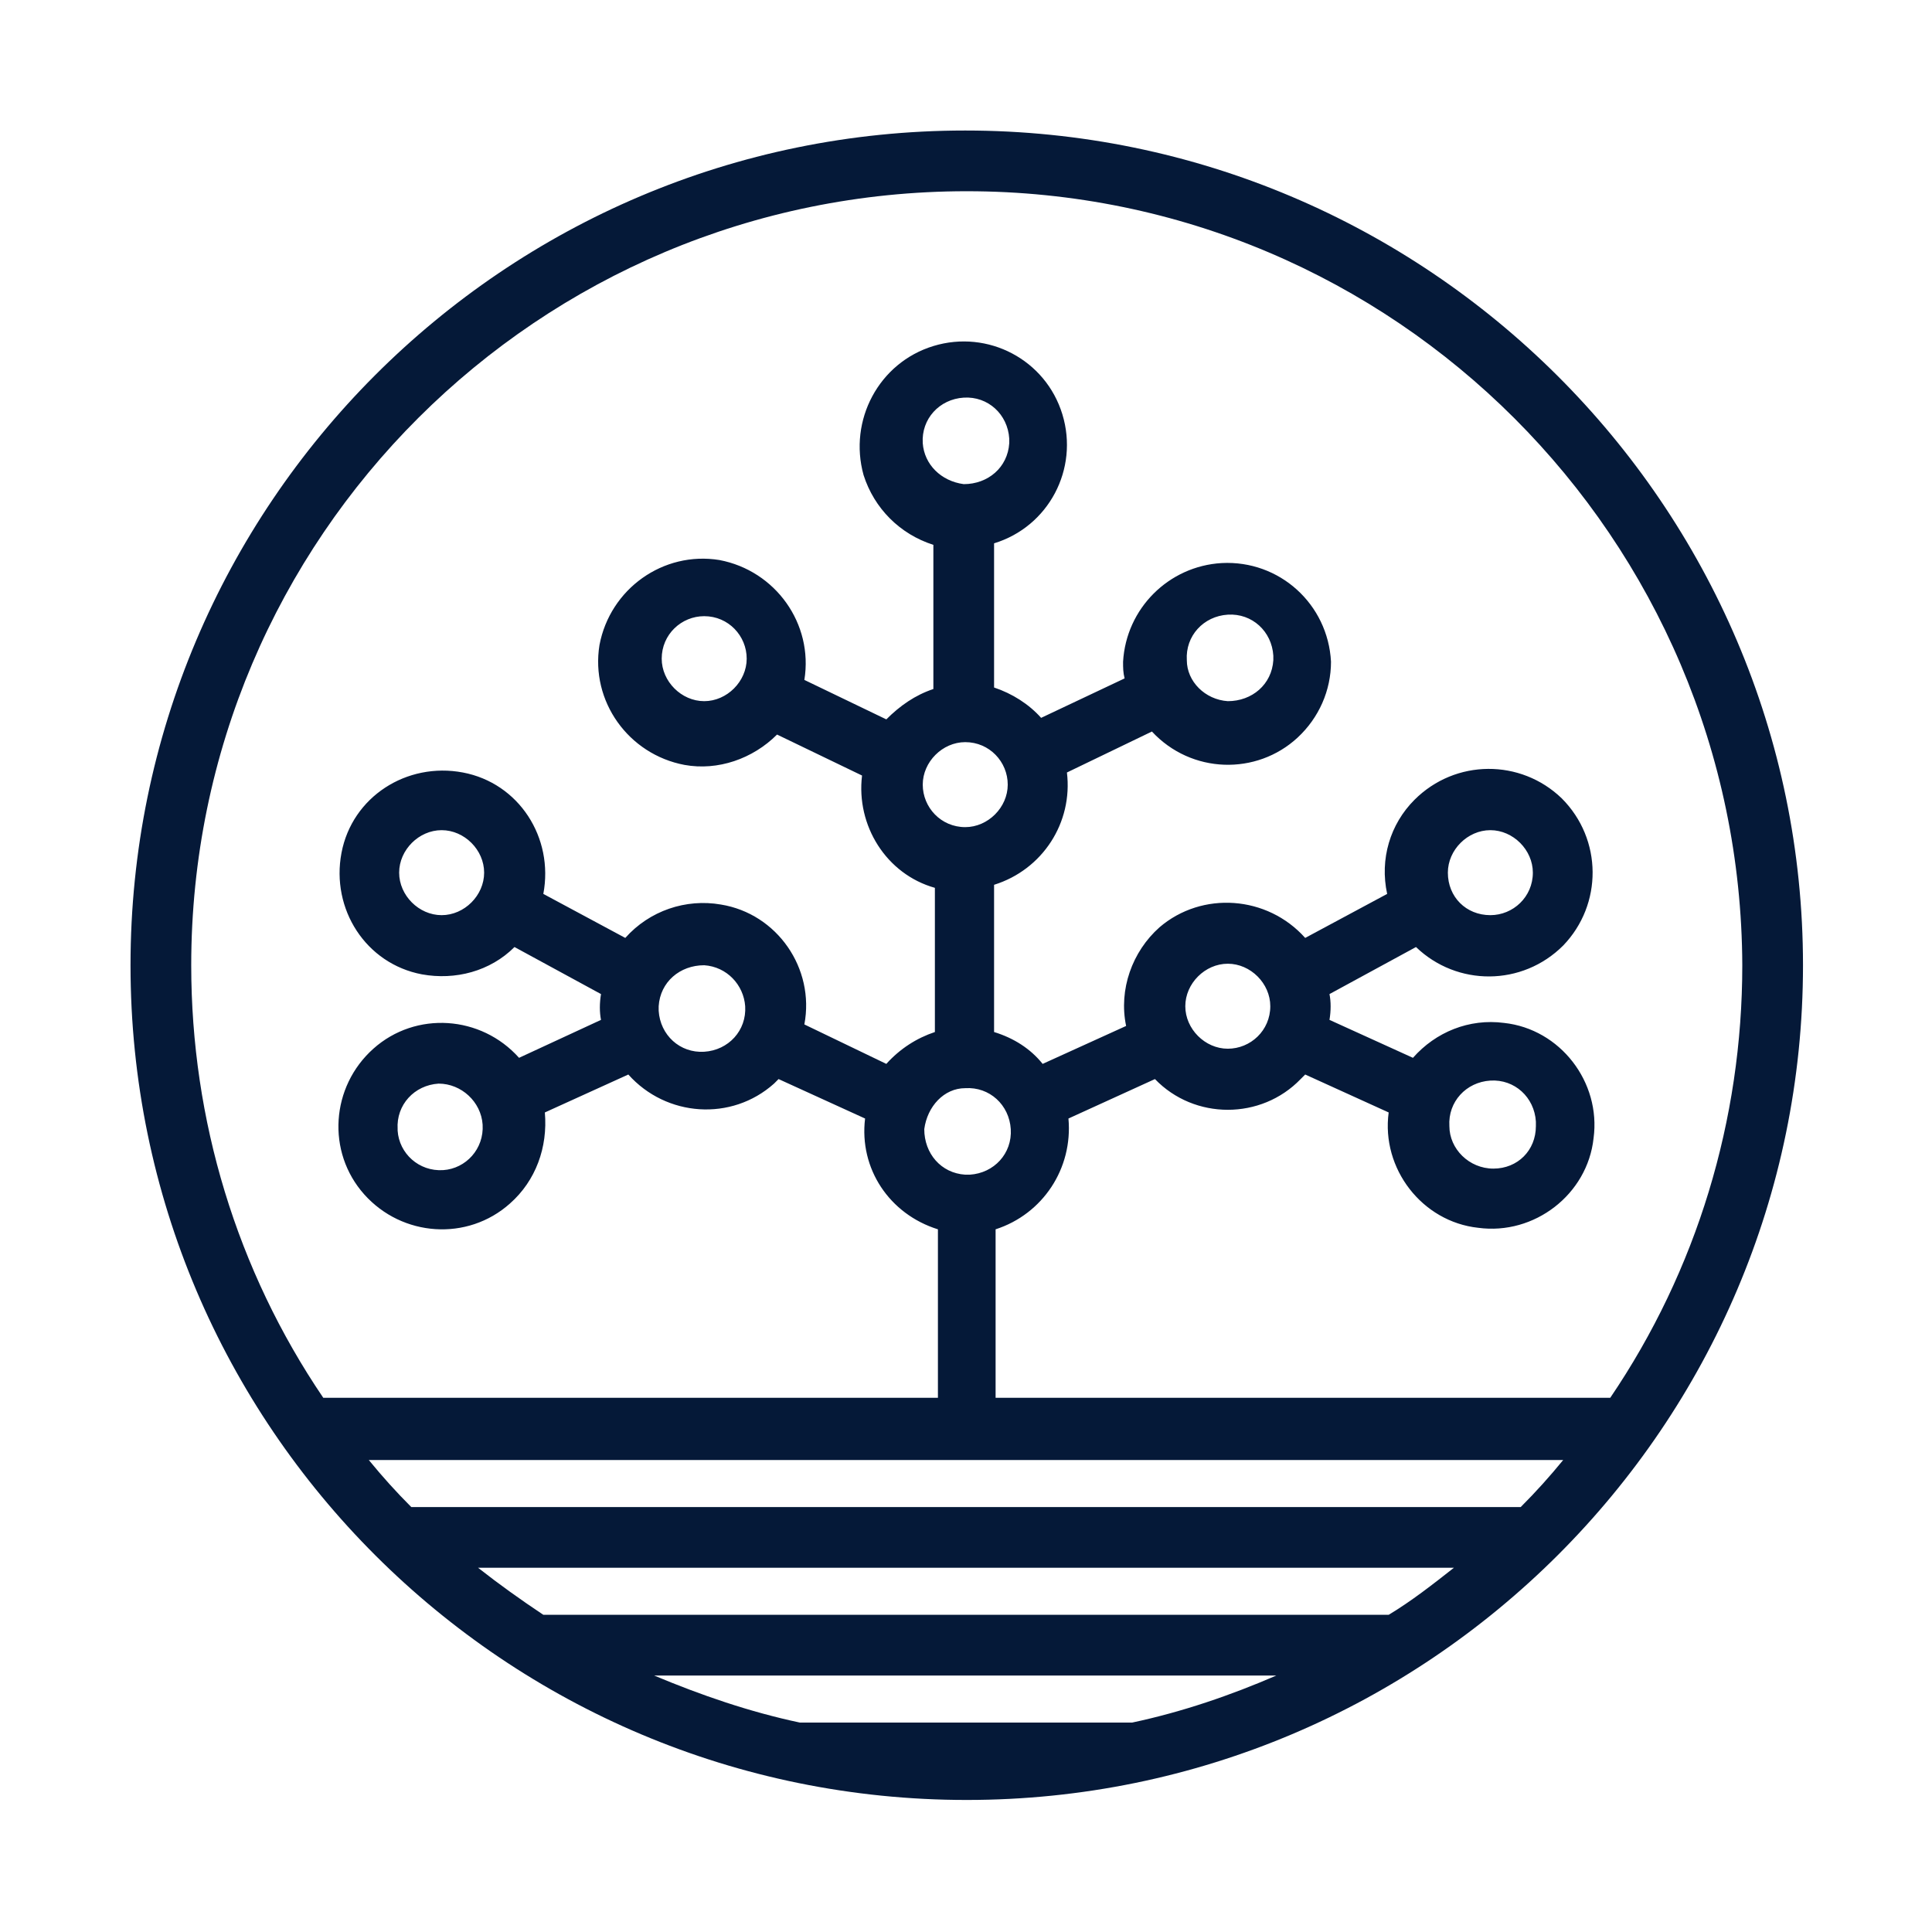 <?xml version="1.0" encoding="UTF-8" standalone="yes"?>
<svg version="1.2" baseProfile="tiny-ps" viewBox="0 0 127.3 127.3" xml:space="preserve" xmlns="http://www.w3.org/2000/svg">
  <title>Redica Systems Inc</title>
  <rect fill="#FFFFFF" width="127.3" height="127.3"/>
  <path fill="#051938" d="M12.6,63.6c0-28.2,22.9-51,51.1-51s51,22.9,51.1,51c0,10.2-3,20.1-8.7,28.5H65.6V81c3.1-1,5.1-4,4.8-7.3&#xD;&#xA;&#x9;l5.7-2.6c2.6,2.7,7,2.7,9.6,0l0,0l0.3-0.3l5.5,2.5c-0.5,3.7,2.2,7.2,5.9,7.6c3.7,0.5,7.2-2.2,7.6-5.9c0.5-3.7-2.2-7.2-5.9-7.6&#xD;&#xA;&#x9;c-2.3-0.3-4.5,0.6-6,2.3l-5.5-2.5c0.1-0.6,0.1-1.2,0-1.7l5.7-3.1c2.7,2.6,7,2.6,9.7-0.1c2.6-2.7,2.6-7-0.1-9.7&#xD;&#xA;&#x9;c-2.7-2.6-7-2.6-9.7,0.1c-1.6,1.6-2.3,3.9-1.8,6.2L86,61.8c-2.5-2.8-6.8-3.1-9.6-0.7c-1.8,1.6-2.7,4.1-2.2,6.5l-5.5,2.5&#xD;&#xA;&#x9;c-0.8-1-1.9-1.7-3.2-2.1v-9.7c3.2-1,5.2-4.1,4.8-7.4l5.6-2.7c2.6,2.8,6.9,2.9,9.6,0.4c1.4-1.3,2.2-3.1,2.2-5&#xD;&#xA;&#x9;c-0.2-3.8-3.4-6.7-7.2-6.5c-3.5,0.2-6.3,3-6.5,6.5c0,0.4,0,0.7,0.1,1.1l-5.5,2.6c-0.8-0.9-1.9-1.6-3.1-2v-9.5&#xD;&#xA;&#x9;c3.6-1.1,5.6-4.9,4.5-8.5s-4.9-5.6-8.5-4.5l0,0c-3.6,1.1-5.6,4.9-4.6,8.5c0.7,2.2,2.4,3.9,4.6,4.6v9.5c-1.2,0.4-2.2,1.1-3.1,2&#xD;&#xA;&#x9;L53,44.8c0.6-3.7-1.9-7.2-5.6-7.9c-3.7-0.6-7.2,1.9-7.9,5.6c-0.6,3.7,1.9,7.2,5.6,7.9c2.2,0.4,4.5-0.4,6.1-2l5.6,2.7&#xD;&#xA;&#x9;c-0.4,3.3,1.6,6.5,4.8,7.4V68c-1.2,0.4-2.3,1.1-3.2,2.1L53,67.5c0.7-3.7-1.8-7.3-5.5-7.9c-2.3-0.4-4.7,0.4-6.3,2.2l-5.4-2.9&#xD;&#xA;&#x9;c0.7-3.7-1.6-7.3-5.3-8s-7.3,1.6-8,5.3s1.6,7.3,5.3,8c2.2,0.4,4.5-0.2,6.1-1.8l5.7,3.1c-0.1,0.6-0.1,1.2,0,1.7l-5.4,2.5&#xD;&#xA;&#x9;c-2.5-2.8-6.8-3.1-9.6-0.6s-3.1,6.8-0.6,9.6c2.5,2.8,6.8,3.1,9.6,0.6c1.7-1.5,2.5-3.7,2.3-6l5.5-2.5c2.5,2.8,6.8,3.1,9.6,0.6l0,0&#xD;&#xA;&#x9;l0.3-0.3l5.7,2.6C56.6,77,58.6,80,61.8,81v11.1H21.3C15.6,83.7,12.6,73.8,12.6,63.6z M63.6,48.9c1.6,0,2.8,1.3,2.8,2.8&#xD;&#xA;&#x9;s-1.3,2.8-2.8,2.8c-1.6,0-2.8-1.3-2.8-2.8S62.1,48.9,63.6,48.9L63.6,48.9z M60.8,29.2c-0.1-1.6,1.1-2.9,2.7-3c1.6-0.1,2.9,1.1,3,2.7&#xD;&#xA;&#x9;c0,0.1,0,0.2,0,0.3c-0.1,1.6-1.4,2.7-3,2.7C62,31.7,60.9,30.6,60.8,29.2z M63.6,71.7c1.6-0.1,2.9,1.1,3,2.7s-1.1,2.9-2.7,3&#xD;&#xA;&#x9;c-0.1,0-0.2,0-0.3,0c-1.6-0.1-2.7-1.4-2.7-3C61.1,72.9,62.2,71.7,63.6,71.7z M78.1,66.3c0-1.5,1.3-2.8,2.8-2.8s2.8,1.3,2.8,2.8&#xD;&#xA;&#x9;c0,1.6-1.3,2.8-2.8,2.8S78.1,67.8,78.1,66.3L78.1,66.3z M95.5,74.2c-0.1-1.6,1.1-2.9,2.7-3s2.9,1.1,3,2.7c0,0.1,0,0.2,0,0.3&#xD;&#xA;&#x9;c0,1.6-1.2,2.8-2.8,2.8l0,0C96.8,77,95.5,75.7,95.5,74.2z M95.4,57.5c0-1.5,1.3-2.8,2.8-2.8s2.8,1.3,2.8,2.8c0,1.6-1.3,2.8-2.8,2.8&#xD;&#xA;&#x9;C96.6,60.3,95.4,59.1,95.4,57.5L95.4,57.5z M78.2,43.5c-0.1-1.6,1.1-2.9,2.7-3s2.9,1.1,3,2.7c0,0.1,0,0.2,0,0.3&#xD;&#xA;&#x9;c-0.1,1.6-1.4,2.7-3,2.7C79.4,46.1,78.2,44.9,78.2,43.5z M49.2,43.4c0,1.5-1.3,2.8-2.8,2.8s-2.8-1.3-2.8-2.8c0-1.6,1.3-2.8,2.8-2.8&#xD;&#xA;&#x9;C48,40.6,49.2,41.9,49.2,43.4L49.2,43.4z M49.1,66.3c0.1,1.6-1.1,2.9-2.7,3s-2.9-1.1-3-2.7c0-0.1,0-0.2,0-0.3c0.1-1.6,1.4-2.7,3-2.7&#xD;&#xA;&#x9;C47.9,63.7,49,64.9,49.1,66.3z M31.9,57.5c0,1.5-1.3,2.8-2.8,2.8s-2.8-1.3-2.8-2.8s1.3-2.8,2.8-2.8S31.9,56,31.9,57.5z M31.8,74.1&#xD;&#xA;&#x9;c0.1,1.6-1.1,2.9-2.6,3c-1.6,0.1-2.9-1.1-3-2.6c0,0,0,0,0-0.1c-0.1-1.6,1.1-2.9,2.7-3C30.4,71.4,31.7,72.6,31.8,74.1z M74.6,113.5&#xD;&#xA;&#x9;H52.7c-3.3-0.7-6.5-1.8-9.6-3.1h41C81.1,111.7,77.9,112.8,74.6,113.5z M35.8,106.4c-1.5-1-2.9-2-4.3-3.1h64.3&#xD;&#xA;&#x9;c-1.4,1.1-2.8,2.2-4.3,3.1H35.8z M27.1,99.3c-1-1-1.9-2-2.8-3.1H103c-0.9,1.1-1.8,2.1-2.8,3.1H27.1z M8.6,63.6&#xD;&#xA;&#x9;c0,30.4,24.7,55,55.1,55s55.1-24.7,55.1-55S94,8.6,63.6,8.6S8.6,33.3,8.6,63.6z"/>
</svg>